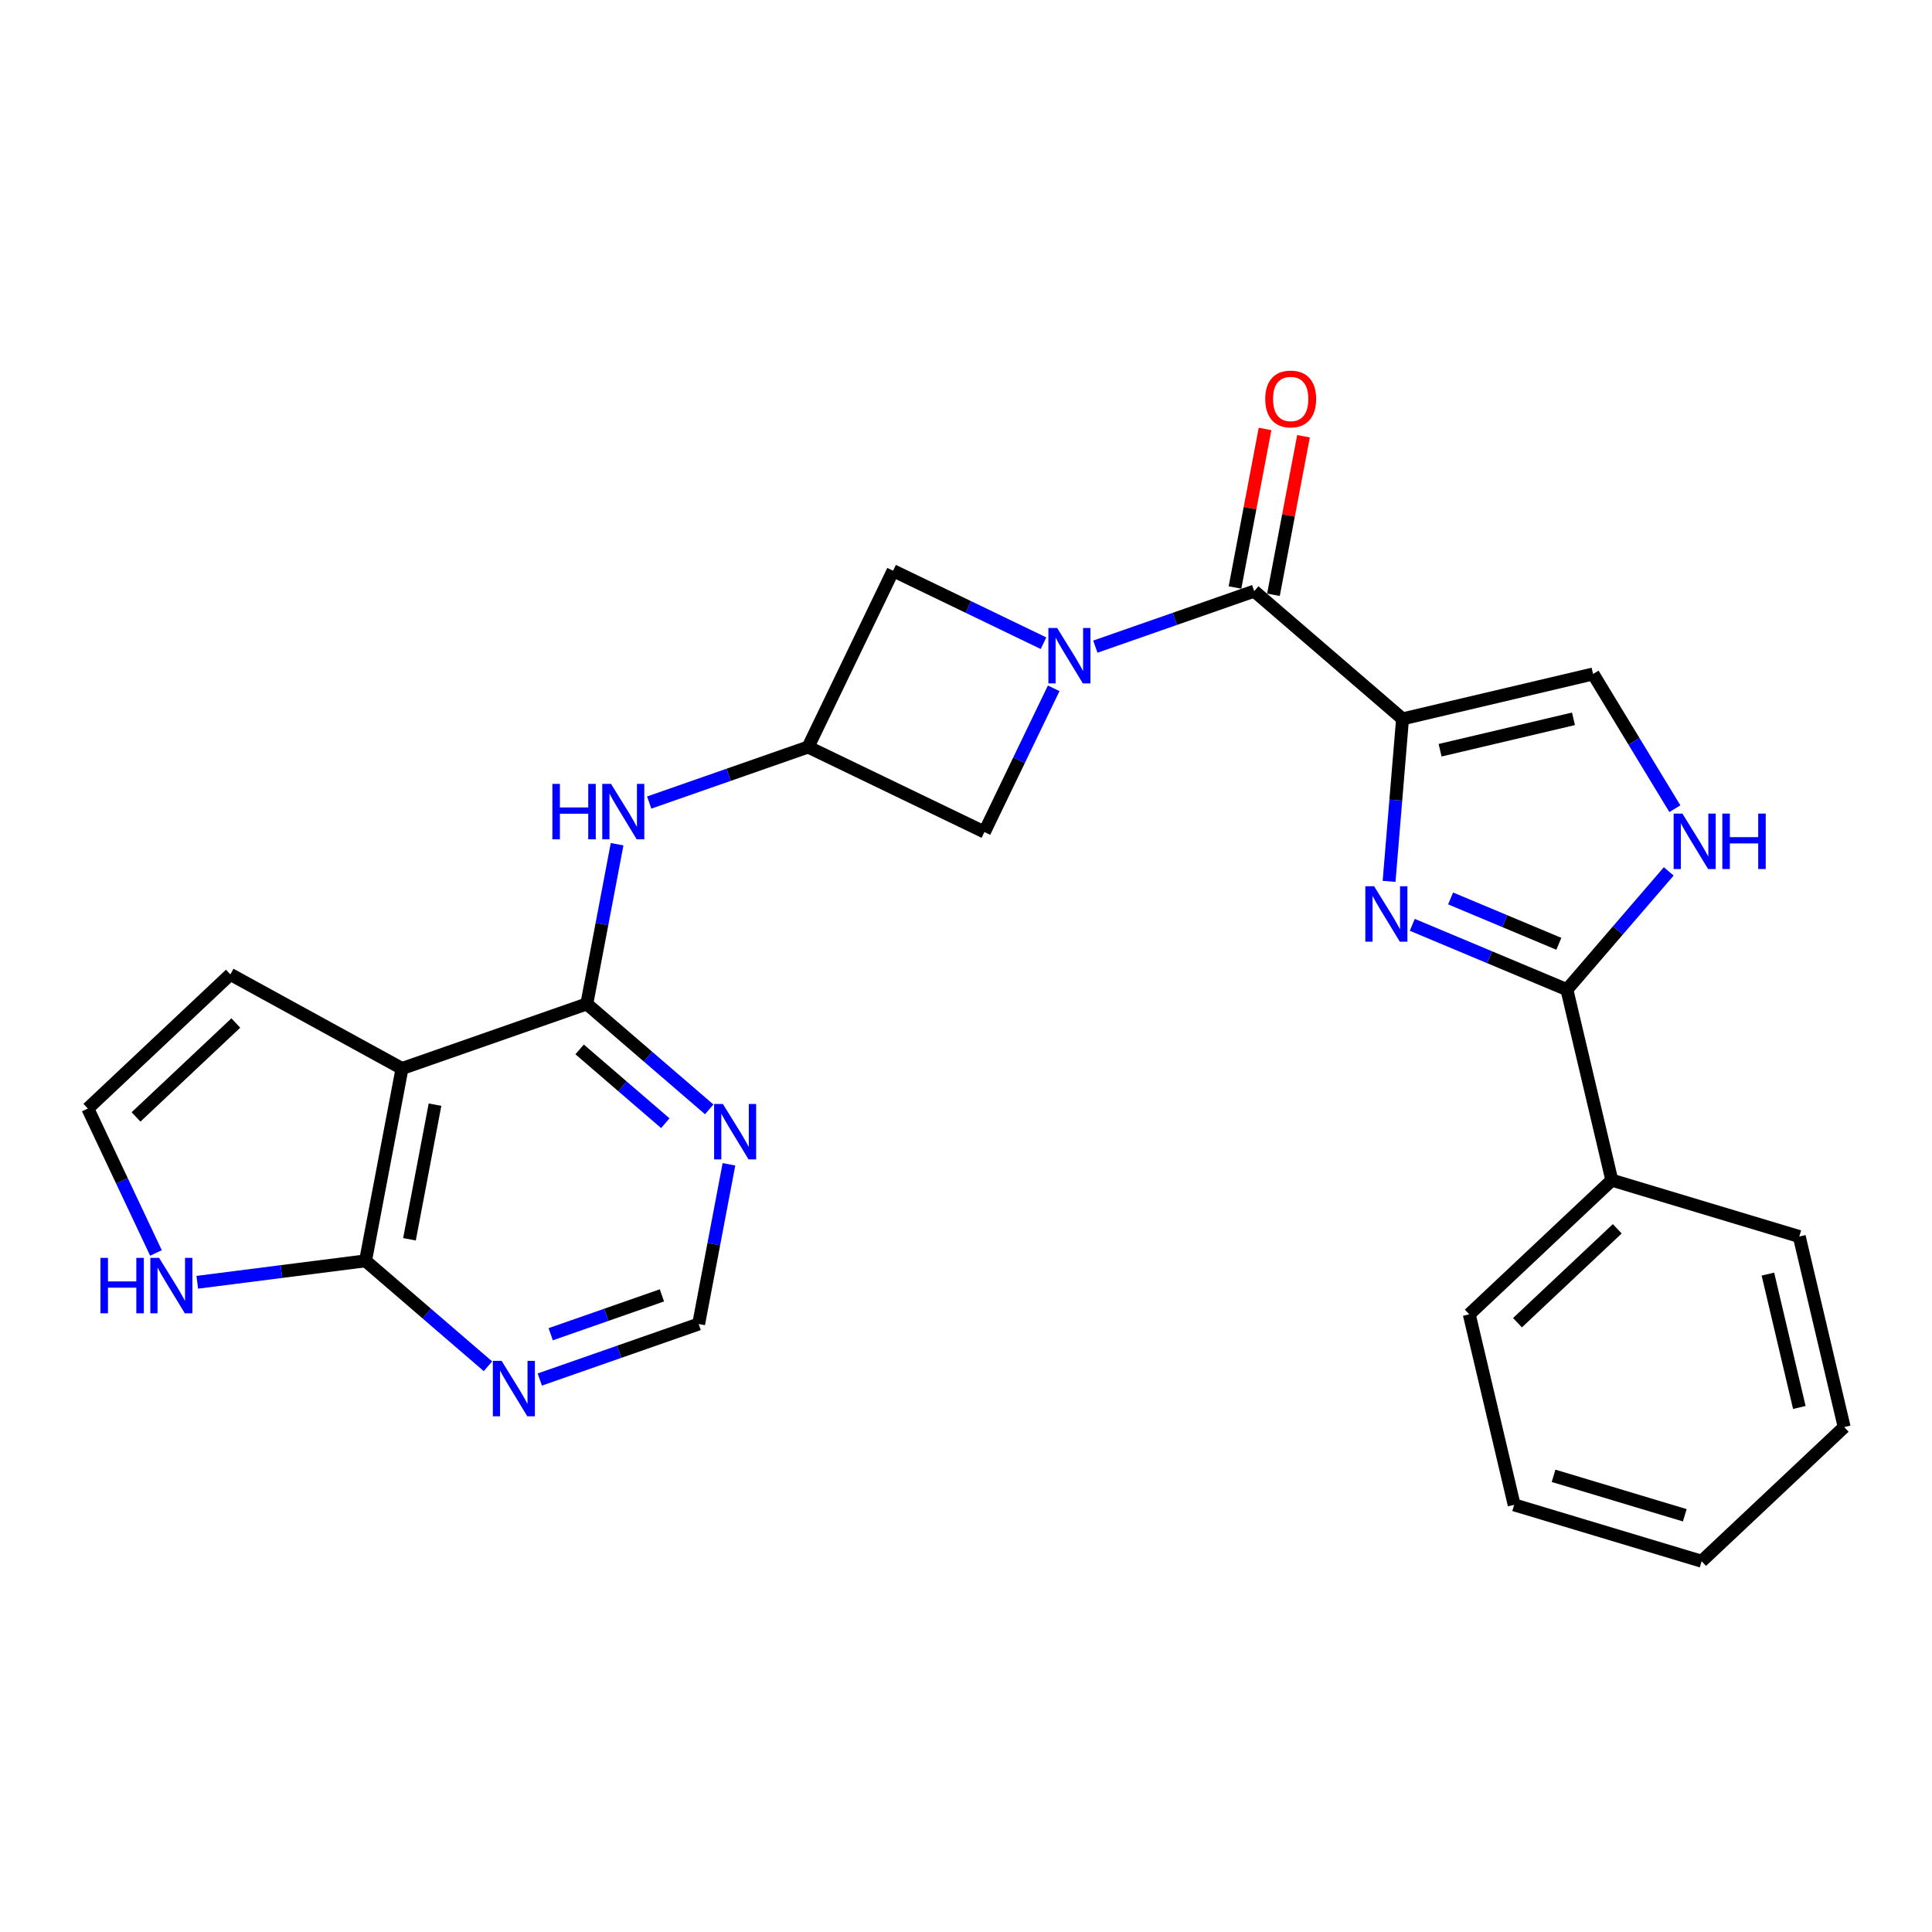 <?xml version='1.0' encoding='iso-8859-1'?>
<svg version='1.1' baseProfile='full'
              xmlns='http://www.w3.org/2000/svg'
                      xmlns:rdkit='http://www.rdkit.org/xml'
                      xmlns:xlink='http://www.w3.org/1999/xlink'
                  xml:space='preserve'
width='300px' height='300px' viewBox='0 0 300 300'>
<!-- END OF HEADER -->
<rect style='opacity:1.0;fill:#FFFFFF;stroke:none' width='300' height='300' x='0' y='0'> </rect>
<rect style='opacity:1.0;fill:#FFFFFF;stroke:none' width='300' height='300' x='0' y='0'> </rect>
<path class='bond-0 atom-0 atom-1' d='M 196.436,66.606 L 194.102,78.915' style='fill:none;fill-rule:evenodd;stroke:#FF0000;stroke-width:2.0px;stroke-linecap:butt;stroke-linejoin:miter;stroke-opacity:1' />
<path class='bond-0 atom-0 atom-1' d='M 194.102,78.915 L 191.768,91.224' style='fill:none;fill-rule:evenodd;stroke:#000000;stroke-width:2.0px;stroke-linecap:butt;stroke-linejoin:miter;stroke-opacity:1' />
<path class='bond-0 atom-0 atom-1' d='M 202.409,67.739 L 200.075,80.048' style='fill:none;fill-rule:evenodd;stroke:#FF0000;stroke-width:2.0px;stroke-linecap:butt;stroke-linejoin:miter;stroke-opacity:1' />
<path class='bond-0 atom-0 atom-1' d='M 200.075,80.048 L 197.741,92.357' style='fill:none;fill-rule:evenodd;stroke:#000000;stroke-width:2.0px;stroke-linecap:butt;stroke-linejoin:miter;stroke-opacity:1' />
<path class='bond-1 atom-1 atom-2' d='M 194.754,91.79 L 217.786,111.627' style='fill:none;fill-rule:evenodd;stroke:#000000;stroke-width:2.0px;stroke-linecap:butt;stroke-linejoin:miter;stroke-opacity:1' />
<path class='bond-12 atom-1 atom-13' d='M 194.754,91.79 L 182.419,96.101' style='fill:none;fill-rule:evenodd;stroke:#000000;stroke-width:2.0px;stroke-linecap:butt;stroke-linejoin:miter;stroke-opacity:1' />
<path class='bond-12 atom-1 atom-13' d='M 182.419,96.101 L 170.084,100.411' style='fill:none;fill-rule:evenodd;stroke:#0000FF;stroke-width:2.0px;stroke-linecap:butt;stroke-linejoin:miter;stroke-opacity:1' />
<path class='bond-2 atom-2 atom-3' d='M 217.786,111.627 L 247.372,104.654' style='fill:none;fill-rule:evenodd;stroke:#000000;stroke-width:2.0px;stroke-linecap:butt;stroke-linejoin:miter;stroke-opacity:1' />
<path class='bond-2 atom-2 atom-3' d='M 223.618,116.498 L 244.328,111.617' style='fill:none;fill-rule:evenodd;stroke:#000000;stroke-width:2.0px;stroke-linecap:butt;stroke-linejoin:miter;stroke-opacity:1' />
<path class='bond-26 atom-12 atom-2' d='M 215.695,136.856 L 216.74,124.242' style='fill:none;fill-rule:evenodd;stroke:#0000FF;stroke-width:2.0px;stroke-linecap:butt;stroke-linejoin:miter;stroke-opacity:1' />
<path class='bond-26 atom-12 atom-2' d='M 216.74,124.242 L 217.786,111.627' style='fill:none;fill-rule:evenodd;stroke:#000000;stroke-width:2.0px;stroke-linecap:butt;stroke-linejoin:miter;stroke-opacity:1' />
<path class='bond-3 atom-3 atom-4' d='M 247.372,104.654 L 253.722,115.114' style='fill:none;fill-rule:evenodd;stroke:#000000;stroke-width:2.0px;stroke-linecap:butt;stroke-linejoin:miter;stroke-opacity:1' />
<path class='bond-3 atom-3 atom-4' d='M 253.722,115.114 L 260.072,125.573' style='fill:none;fill-rule:evenodd;stroke:#0000FF;stroke-width:2.0px;stroke-linecap:butt;stroke-linejoin:miter;stroke-opacity:1' />
<path class='bond-4 atom-4 atom-5' d='M 259.121,135.31 L 251.215,144.489' style='fill:none;fill-rule:evenodd;stroke:#0000FF;stroke-width:2.0px;stroke-linecap:butt;stroke-linejoin:miter;stroke-opacity:1' />
<path class='bond-4 atom-4 atom-5' d='M 251.215,144.489 L 243.309,153.669' style='fill:none;fill-rule:evenodd;stroke:#000000;stroke-width:2.0px;stroke-linecap:butt;stroke-linejoin:miter;stroke-opacity:1' />
<path class='bond-5 atom-5 atom-6' d='M 243.309,153.669 L 250.282,183.255' style='fill:none;fill-rule:evenodd;stroke:#000000;stroke-width:2.0px;stroke-linecap:butt;stroke-linejoin:miter;stroke-opacity:1' />
<path class='bond-11 atom-5 atom-12' d='M 243.309,153.669 L 231.304,148.638' style='fill:none;fill-rule:evenodd;stroke:#000000;stroke-width:2.0px;stroke-linecap:butt;stroke-linejoin:miter;stroke-opacity:1' />
<path class='bond-11 atom-5 atom-12' d='M 231.304,148.638 L 219.299,143.607' style='fill:none;fill-rule:evenodd;stroke:#0000FF;stroke-width:2.0px;stroke-linecap:butt;stroke-linejoin:miter;stroke-opacity:1' />
<path class='bond-11 atom-5 atom-12' d='M 242.057,146.553 L 233.654,143.031' style='fill:none;fill-rule:evenodd;stroke:#000000;stroke-width:2.0px;stroke-linecap:butt;stroke-linejoin:miter;stroke-opacity:1' />
<path class='bond-11 atom-5 atom-12' d='M 233.654,143.031 L 225.251,139.509' style='fill:none;fill-rule:evenodd;stroke:#0000FF;stroke-width:2.0px;stroke-linecap:butt;stroke-linejoin:miter;stroke-opacity:1' />
<path class='bond-6 atom-6 atom-7' d='M 250.282,183.255 L 228.146,204.087' style='fill:none;fill-rule:evenodd;stroke:#000000;stroke-width:2.0px;stroke-linecap:butt;stroke-linejoin:miter;stroke-opacity:1' />
<path class='bond-6 atom-6 atom-7' d='M 251.128,190.807 L 235.633,205.389' style='fill:none;fill-rule:evenodd;stroke:#000000;stroke-width:2.0px;stroke-linecap:butt;stroke-linejoin:miter;stroke-opacity:1' />
<path class='bond-28 atom-11 atom-6' d='M 279.391,192.009 L 250.282,183.255' style='fill:none;fill-rule:evenodd;stroke:#000000;stroke-width:2.0px;stroke-linecap:butt;stroke-linejoin:miter;stroke-opacity:1' />
<path class='bond-7 atom-7 atom-8' d='M 228.146,204.087 L 235.119,233.673' style='fill:none;fill-rule:evenodd;stroke:#000000;stroke-width:2.0px;stroke-linecap:butt;stroke-linejoin:miter;stroke-opacity:1' />
<path class='bond-8 atom-8 atom-9' d='M 235.119,233.673 L 264.228,242.427' style='fill:none;fill-rule:evenodd;stroke:#000000;stroke-width:2.0px;stroke-linecap:butt;stroke-linejoin:miter;stroke-opacity:1' />
<path class='bond-8 atom-8 atom-9' d='M 241.236,229.164 L 261.612,235.292' style='fill:none;fill-rule:evenodd;stroke:#000000;stroke-width:2.0px;stroke-linecap:butt;stroke-linejoin:miter;stroke-opacity:1' />
<path class='bond-9 atom-9 atom-10' d='M 264.228,242.427 L 286.364,221.595' style='fill:none;fill-rule:evenodd;stroke:#000000;stroke-width:2.0px;stroke-linecap:butt;stroke-linejoin:miter;stroke-opacity:1' />
<path class='bond-10 atom-10 atom-11' d='M 286.364,221.595 L 279.391,192.009' style='fill:none;fill-rule:evenodd;stroke:#000000;stroke-width:2.0px;stroke-linecap:butt;stroke-linejoin:miter;stroke-opacity:1' />
<path class='bond-10 atom-10 atom-11' d='M 279.4,218.552 L 274.519,197.842' style='fill:none;fill-rule:evenodd;stroke:#000000;stroke-width:2.0px;stroke-linecap:butt;stroke-linejoin:miter;stroke-opacity:1' />
<path class='bond-13 atom-13 atom-14' d='M 162.035,99.877 L 150.357,94.248' style='fill:none;fill-rule:evenodd;stroke:#0000FF;stroke-width:2.0px;stroke-linecap:butt;stroke-linejoin:miter;stroke-opacity:1' />
<path class='bond-13 atom-13 atom-14' d='M 150.357,94.248 L 138.678,88.618' style='fill:none;fill-rule:evenodd;stroke:#000000;stroke-width:2.0px;stroke-linecap:butt;stroke-linejoin:miter;stroke-opacity:1' />
<path class='bond-27 atom-26 atom-13' d='M 152.859,129.198 L 158.239,118.04' style='fill:none;fill-rule:evenodd;stroke:#000000;stroke-width:2.0px;stroke-linecap:butt;stroke-linejoin:miter;stroke-opacity:1' />
<path class='bond-27 atom-26 atom-13' d='M 158.239,118.04 L 163.618,106.882' style='fill:none;fill-rule:evenodd;stroke:#0000FF;stroke-width:2.0px;stroke-linecap:butt;stroke-linejoin:miter;stroke-opacity:1' />
<path class='bond-14 atom-14 atom-15' d='M 138.678,88.618 L 125.478,115.998' style='fill:none;fill-rule:evenodd;stroke:#000000;stroke-width:2.0px;stroke-linecap:butt;stroke-linejoin:miter;stroke-opacity:1' />
<path class='bond-15 atom-15 atom-16' d='M 125.478,115.998 L 113.143,120.309' style='fill:none;fill-rule:evenodd;stroke:#000000;stroke-width:2.0px;stroke-linecap:butt;stroke-linejoin:miter;stroke-opacity:1' />
<path class='bond-15 atom-15 atom-16' d='M 113.143,120.309 L 100.808,124.619' style='fill:none;fill-rule:evenodd;stroke:#0000FF;stroke-width:2.0px;stroke-linecap:butt;stroke-linejoin:miter;stroke-opacity:1' />
<path class='bond-25 atom-15 atom-26' d='M 125.478,115.998 L 152.859,129.198' style='fill:none;fill-rule:evenodd;stroke:#000000;stroke-width:2.0px;stroke-linecap:butt;stroke-linejoin:miter;stroke-opacity:1' />
<path class='bond-16 atom-16 atom-17' d='M 95.823,131.09 L 93.471,143.49' style='fill:none;fill-rule:evenodd;stroke:#0000FF;stroke-width:2.0px;stroke-linecap:butt;stroke-linejoin:miter;stroke-opacity:1' />
<path class='bond-16 atom-16 atom-17' d='M 93.471,143.49 L 91.12,155.89' style='fill:none;fill-rule:evenodd;stroke:#000000;stroke-width:2.0px;stroke-linecap:butt;stroke-linejoin:miter;stroke-opacity:1' />
<path class='bond-17 atom-17 atom-18' d='M 91.12,155.89 L 100.623,164.075' style='fill:none;fill-rule:evenodd;stroke:#000000;stroke-width:2.0px;stroke-linecap:butt;stroke-linejoin:miter;stroke-opacity:1' />
<path class='bond-17 atom-17 atom-18' d='M 100.623,164.075 L 110.127,172.261' style='fill:none;fill-rule:evenodd;stroke:#0000FF;stroke-width:2.0px;stroke-linecap:butt;stroke-linejoin:miter;stroke-opacity:1' />
<path class='bond-17 atom-17 atom-18' d='M 90.003,162.952 L 96.656,168.682' style='fill:none;fill-rule:evenodd;stroke:#000000;stroke-width:2.0px;stroke-linecap:butt;stroke-linejoin:miter;stroke-opacity:1' />
<path class='bond-17 atom-17 atom-18' d='M 96.656,168.682 L 103.308,174.411' style='fill:none;fill-rule:evenodd;stroke:#0000FF;stroke-width:2.0px;stroke-linecap:butt;stroke-linejoin:miter;stroke-opacity:1' />
<path class='bond-29 atom-25 atom-17' d='M 62.425,165.917 L 91.12,155.89' style='fill:none;fill-rule:evenodd;stroke:#000000;stroke-width:2.0px;stroke-linecap:butt;stroke-linejoin:miter;stroke-opacity:1' />
<path class='bond-18 atom-18 atom-19' d='M 113.191,180.791 L 110.839,193.191' style='fill:none;fill-rule:evenodd;stroke:#0000FF;stroke-width:2.0px;stroke-linecap:butt;stroke-linejoin:miter;stroke-opacity:1' />
<path class='bond-18 atom-18 atom-19' d='M 110.839,193.191 L 108.488,205.591' style='fill:none;fill-rule:evenodd;stroke:#000000;stroke-width:2.0px;stroke-linecap:butt;stroke-linejoin:miter;stroke-opacity:1' />
<path class='bond-19 atom-19 atom-20' d='M 108.488,205.591 L 96.152,209.902' style='fill:none;fill-rule:evenodd;stroke:#000000;stroke-width:2.0px;stroke-linecap:butt;stroke-linejoin:miter;stroke-opacity:1' />
<path class='bond-19 atom-19 atom-20' d='M 96.152,209.902 L 83.817,214.212' style='fill:none;fill-rule:evenodd;stroke:#0000FF;stroke-width:2.0px;stroke-linecap:butt;stroke-linejoin:miter;stroke-opacity:1' />
<path class='bond-19 atom-19 atom-20' d='M 102.781,201.145 L 94.147,204.163' style='fill:none;fill-rule:evenodd;stroke:#000000;stroke-width:2.0px;stroke-linecap:butt;stroke-linejoin:miter;stroke-opacity:1' />
<path class='bond-19 atom-19 atom-20' d='M 94.147,204.163 L 85.512,207.18' style='fill:none;fill-rule:evenodd;stroke:#0000FF;stroke-width:2.0px;stroke-linecap:butt;stroke-linejoin:miter;stroke-opacity:1' />
<path class='bond-20 atom-20 atom-21' d='M 75.768,212.152 L 66.264,203.967' style='fill:none;fill-rule:evenodd;stroke:#0000FF;stroke-width:2.0px;stroke-linecap:butt;stroke-linejoin:miter;stroke-opacity:1' />
<path class='bond-20 atom-20 atom-21' d='M 66.264,203.967 L 56.761,195.782' style='fill:none;fill-rule:evenodd;stroke:#000000;stroke-width:2.0px;stroke-linecap:butt;stroke-linejoin:miter;stroke-opacity:1' />
<path class='bond-21 atom-21 atom-22' d='M 56.761,195.782 L 43.697,197.446' style='fill:none;fill-rule:evenodd;stroke:#000000;stroke-width:2.0px;stroke-linecap:butt;stroke-linejoin:miter;stroke-opacity:1' />
<path class='bond-21 atom-21 atom-22' d='M 43.697,197.446 L 30.633,199.111' style='fill:none;fill-rule:evenodd;stroke:#0000FF;stroke-width:2.0px;stroke-linecap:butt;stroke-linejoin:miter;stroke-opacity:1' />
<path class='bond-30 atom-25 atom-21' d='M 62.425,165.917 L 56.761,195.782' style='fill:none;fill-rule:evenodd;stroke:#000000;stroke-width:2.0px;stroke-linecap:butt;stroke-linejoin:miter;stroke-opacity:1' />
<path class='bond-30 atom-25 atom-21' d='M 67.548,171.53 L 63.583,192.435' style='fill:none;fill-rule:evenodd;stroke:#000000;stroke-width:2.0px;stroke-linecap:butt;stroke-linejoin:miter;stroke-opacity:1' />
<path class='bond-22 atom-22 atom-23' d='M 24.219,194.56 L 18.927,183.347' style='fill:none;fill-rule:evenodd;stroke:#0000FF;stroke-width:2.0px;stroke-linecap:butt;stroke-linejoin:miter;stroke-opacity:1' />
<path class='bond-22 atom-22 atom-23' d='M 18.927,183.347 L 13.636,172.134' style='fill:none;fill-rule:evenodd;stroke:#000000;stroke-width:2.0px;stroke-linecap:butt;stroke-linejoin:miter;stroke-opacity:1' />
<path class='bond-23 atom-23 atom-24' d='M 13.636,172.134 L 35.772,151.302' style='fill:none;fill-rule:evenodd;stroke:#000000;stroke-width:2.0px;stroke-linecap:butt;stroke-linejoin:miter;stroke-opacity:1' />
<path class='bond-23 atom-23 atom-24' d='M 21.123,173.437 L 36.618,158.854' style='fill:none;fill-rule:evenodd;stroke:#000000;stroke-width:2.0px;stroke-linecap:butt;stroke-linejoin:miter;stroke-opacity:1' />
<path class='bond-24 atom-24 atom-25' d='M 35.772,151.302 L 62.425,165.917' style='fill:none;fill-rule:evenodd;stroke:#000000;stroke-width:2.0px;stroke-linecap:butt;stroke-linejoin:miter;stroke-opacity:1' />
<path  class='atom-0' d='M 196.466 61.95
Q 196.466 59.883, 197.488 58.728
Q 198.509 57.573, 200.418 57.573
Q 202.327 57.573, 203.348 58.728
Q 204.369 59.883, 204.369 61.95
Q 204.369 64.041, 203.336 65.233
Q 202.302 66.412, 200.418 66.412
Q 198.521 66.412, 197.488 65.233
Q 196.466 64.054, 196.466 61.95
M 200.418 65.44
Q 201.731 65.44, 202.436 64.564
Q 203.154 63.677, 203.154 61.95
Q 203.154 60.26, 202.436 59.409
Q 201.731 58.546, 200.418 58.546
Q 199.105 58.546, 198.387 59.397
Q 197.682 60.248, 197.682 61.95
Q 197.682 63.689, 198.387 64.564
Q 199.105 65.44, 200.418 65.44
' fill='#FF0000'/>
<path  class='atom-4' d='M 261.243 126.333
L 264.064 130.893
Q 264.344 131.343, 264.793 132.157
Q 265.243 132.972, 265.268 133.021
L 265.268 126.333
L 266.411 126.333
L 266.411 134.942
L 265.231 134.942
L 262.204 129.957
Q 261.851 129.373, 261.474 128.704
Q 261.109 128.035, 261 127.829
L 261 134.942
L 259.881 134.942
L 259.881 126.333
L 261.243 126.333
' fill='#0000FF'/>
<path  class='atom-4' d='M 267.444 126.333
L 268.611 126.333
L 268.611 129.993
L 273.013 129.993
L 273.013 126.333
L 274.18 126.333
L 274.18 134.942
L 273.013 134.942
L 273.013 130.966
L 268.611 130.966
L 268.611 134.942
L 267.444 134.942
L 267.444 126.333
' fill='#0000FF'/>
<path  class='atom-12' d='M 213.372 137.616
L 216.193 142.175
Q 216.472 142.625, 216.922 143.44
Q 217.372 144.254, 217.397 144.303
L 217.397 137.616
L 218.539 137.616
L 218.539 146.224
L 217.36 146.224
L 214.333 141.239
Q 213.98 140.655, 213.603 139.987
Q 213.238 139.318, 213.129 139.111
L 213.129 146.224
L 212.01 146.224
L 212.01 137.616
L 213.372 137.616
' fill='#0000FF'/>
<path  class='atom-13' d='M 164.156 97.513
L 166.977 102.073
Q 167.257 102.523, 167.707 103.337
Q 168.157 104.152, 168.181 104.201
L 168.181 97.513
L 169.324 97.513
L 169.324 106.122
L 168.144 106.122
L 165.117 101.137
Q 164.764 100.553, 164.387 99.884
Q 164.023 99.216, 163.913 99.009
L 163.913 106.122
L 162.795 106.122
L 162.795 97.513
L 164.156 97.513
' fill='#0000FF'/>
<path  class='atom-16' d='M 85.774 121.722
L 86.941 121.722
L 86.941 125.381
L 91.342 125.381
L 91.342 121.722
L 92.51 121.722
L 92.51 130.33
L 91.342 130.33
L 91.342 126.354
L 86.941 126.354
L 86.941 130.33
L 85.774 130.33
L 85.774 121.722
' fill='#0000FF'/>
<path  class='atom-16' d='M 94.88 121.722
L 97.701 126.281
Q 97.981 126.731, 98.431 127.546
Q 98.881 128.36, 98.905 128.409
L 98.905 121.722
L 100.048 121.722
L 100.048 130.33
L 98.868 130.33
L 95.841 125.345
Q 95.488 124.761, 95.111 124.092
Q 94.747 123.424, 94.637 123.217
L 94.637 130.33
L 93.519 130.33
L 93.519 121.722
L 94.88 121.722
' fill='#0000FF'/>
<path  class='atom-18' d='M 112.248 171.423
L 115.069 175.982
Q 115.349 176.432, 115.799 177.247
Q 116.248 178.061, 116.273 178.11
L 116.273 171.423
L 117.416 171.423
L 117.416 180.031
L 116.236 180.031
L 113.209 175.046
Q 112.856 174.463, 112.479 173.794
Q 112.115 173.125, 112.005 172.918
L 112.005 180.031
L 110.887 180.031
L 110.887 171.423
L 112.248 171.423
' fill='#0000FF'/>
<path  class='atom-20' d='M 77.89 211.314
L 80.71 215.874
Q 80.99 216.324, 81.44 217.138
Q 81.89 217.953, 81.914 218.002
L 81.914 211.314
L 83.057 211.314
L 83.057 219.923
L 81.878 219.923
L 78.85 214.938
Q 78.498 214.354, 78.121 213.685
Q 77.756 213.017, 77.647 212.81
L 77.647 219.923
L 76.528 219.923
L 76.528 211.314
L 77.89 211.314
' fill='#0000FF'/>
<path  class='atom-22' d='M 15.599 195.32
L 16.766 195.32
L 16.766 198.979
L 21.167 198.979
L 21.167 195.32
L 22.334 195.32
L 22.334 203.928
L 21.167 203.928
L 21.167 199.952
L 16.766 199.952
L 16.766 203.928
L 15.599 203.928
L 15.599 195.32
' fill='#0000FF'/>
<path  class='atom-22' d='M 24.705 195.32
L 27.526 199.879
Q 27.806 200.329, 28.256 201.144
Q 28.706 201.958, 28.73 202.007
L 28.73 195.32
L 29.873 195.32
L 29.873 203.928
L 28.693 203.928
L 25.666 198.943
Q 25.313 198.359, 24.936 197.691
Q 24.572 197.022, 24.462 196.815
L 24.462 203.928
L 23.344 203.928
L 23.344 195.32
L 24.705 195.32
' fill='#0000FF'/>
</svg>
